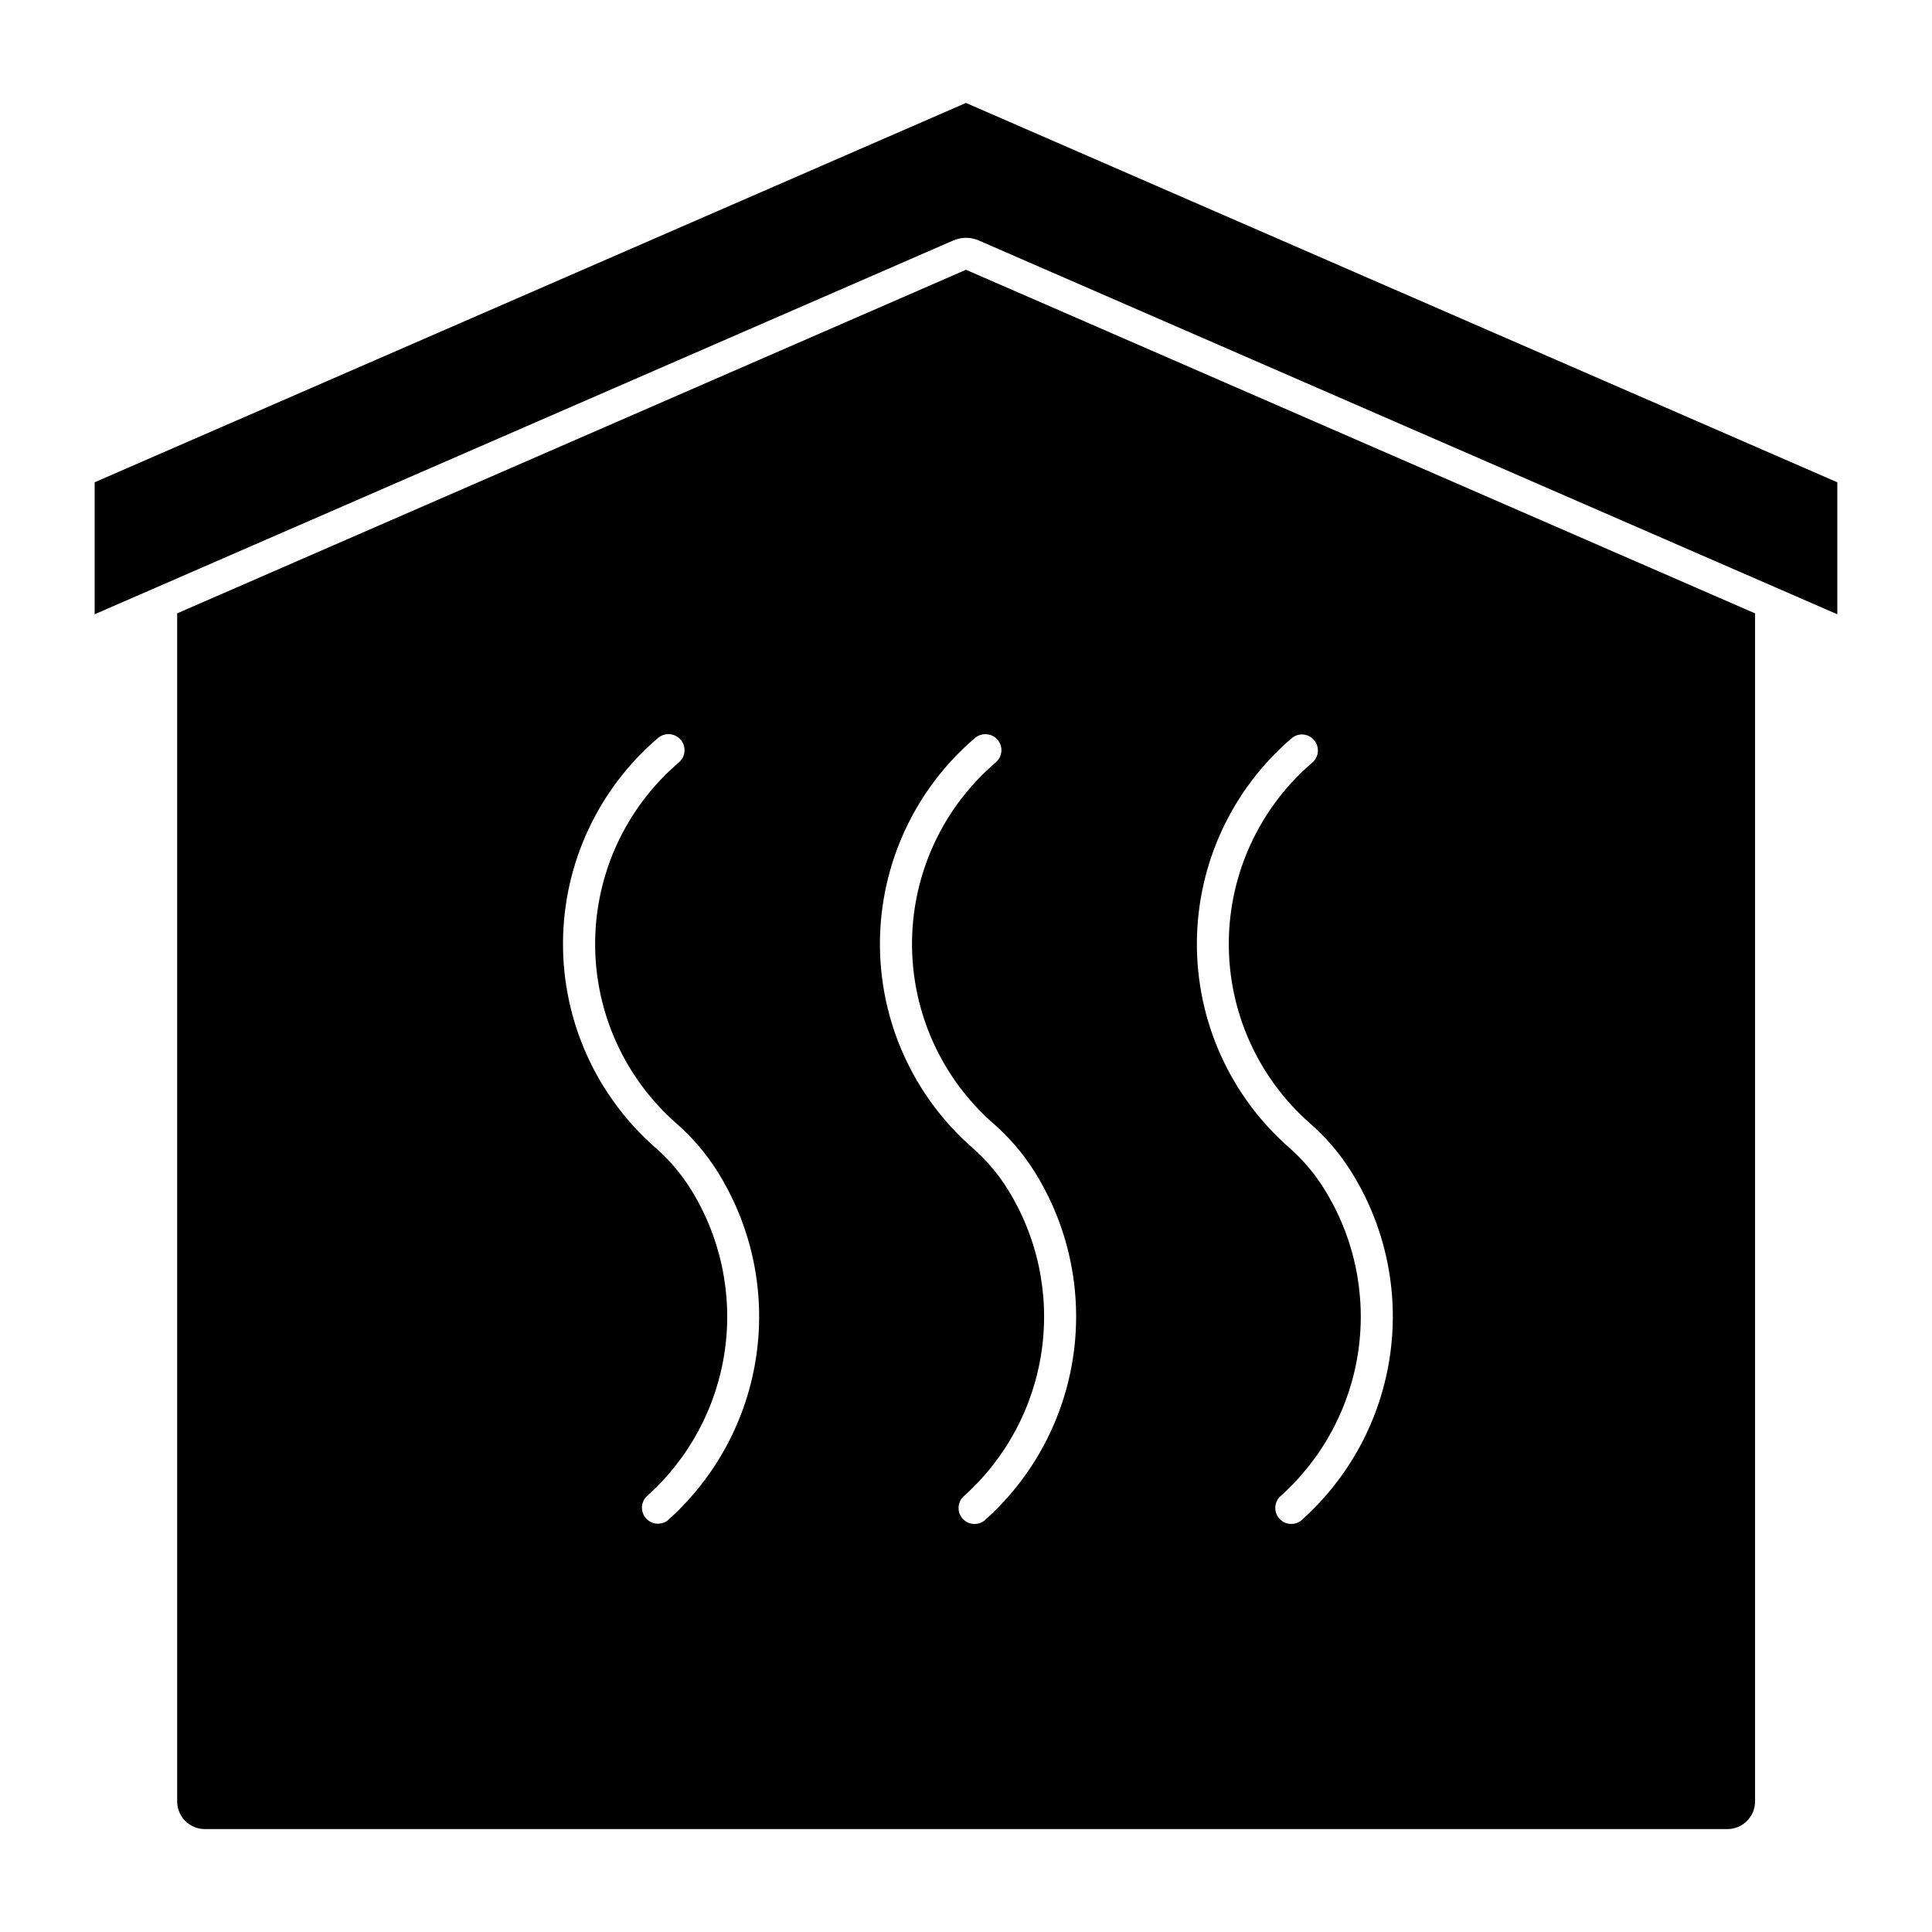 <?xml version="1.0" encoding="UTF-8"?>
<!-- Uploaded to: ICON Repo, www.svgrepo.com, Generator: ICON Repo Mixer Tools -->
<svg fill="#000000" width="800px" height="800px" version="1.1" viewBox="144 144 512 512" xmlns="http://www.w3.org/2000/svg">
 <g>
  <path d="m400 215.49-209.05 91.059v314.84c0.004 4.043 3.269 7.32 7.309 7.336h403.49c1.949 0.008 3.824-0.762 5.203-2.137 1.383-1.379 2.16-3.246 2.16-5.199v-314.84zm-78.879 123.07v-0.004c1.789-0.02 3.398 1.082 4.023 2.758 0.629 1.672 0.141 3.562-1.219 4.723-13.984 11.926-22.086 29.344-22.207 47.723s7.758 35.898 21.582 48.008c4.168 3.641 7.781 7.867 10.734 12.547 9.141 14.496 12.836 31.766 10.43 48.734s-10.762 32.527-23.57 43.91c-1.766 1.312-4.238 1.059-5.699-0.586-1.461-1.645-1.422-4.133 0.09-5.731 11.309-10.051 18.684-23.789 20.805-38.77 2.121-14.98-1.148-30.23-9.219-43.027-2.519-3.981-5.602-7.578-9.148-10.676-15.695-13.727-24.648-33.598-24.523-54.445 0.129-20.848 9.316-40.613 25.176-54.148 0.758-0.648 1.719-1.008 2.719-1.02zm83.977 0v-0.004c1.789-0.02 3.398 1.082 4.027 2.758 0.625 1.672 0.137 3.562-1.223 4.723-13.984 11.926-22.086 29.344-22.207 47.723-0.121 18.379 7.758 35.898 21.582 48.008 4.176 3.641 7.801 7.867 10.766 12.547 9.137 14.496 12.832 31.77 10.426 48.734-2.406 16.969-10.762 32.527-23.57 43.91-1.762 1.391-4.297 1.172-5.793-0.504-1.492-1.672-1.426-4.219 0.156-5.812 11.309-10.051 18.68-23.789 20.805-38.77 2.121-14.98-1.145-30.23-9.219-43.027-2.519-3.981-5.602-7.578-9.148-10.676-15.691-13.73-24.637-33.605-24.508-54.453 0.133-20.848 9.324-40.609 25.188-54.141 0.758-0.648 1.723-1.008 2.719-1.02zm84.008 0.078c1.742 0.035 3.281 1.129 3.887 2.762 0.609 1.629 0.156 3.465-1.141 4.629-13.98 11.93-22.086 29.348-22.207 47.723-0.117 18.379 7.758 35.902 21.586 48.012 4.164 3.641 7.781 7.867 10.734 12.547 9.141 14.496 12.836 31.766 10.426 48.734-2.406 16.965-10.758 32.527-23.57 43.91-1.758 1.383-4.293 1.156-5.781-0.512-1.492-1.672-1.426-4.211 0.148-5.805 11.309-10.051 18.68-23.793 20.801-38.773 2.121-14.98-1.145-30.227-9.219-43.023-2.5-3.981-5.562-7.574-9.094-10.68-15.688-13.73-24.625-33.609-24.488-54.457 0.137-20.848 9.336-40.605 25.199-54.133 0.781-0.625 1.754-0.953 2.75-0.934z"/>
  <path d="m403.39 207.73c-2.156-0.938-4.602-0.938-6.758 0l-227.55 99.059v-34.98l230.91-100.53 230.91 100.53v34.98z"/>
 </g>
</svg>